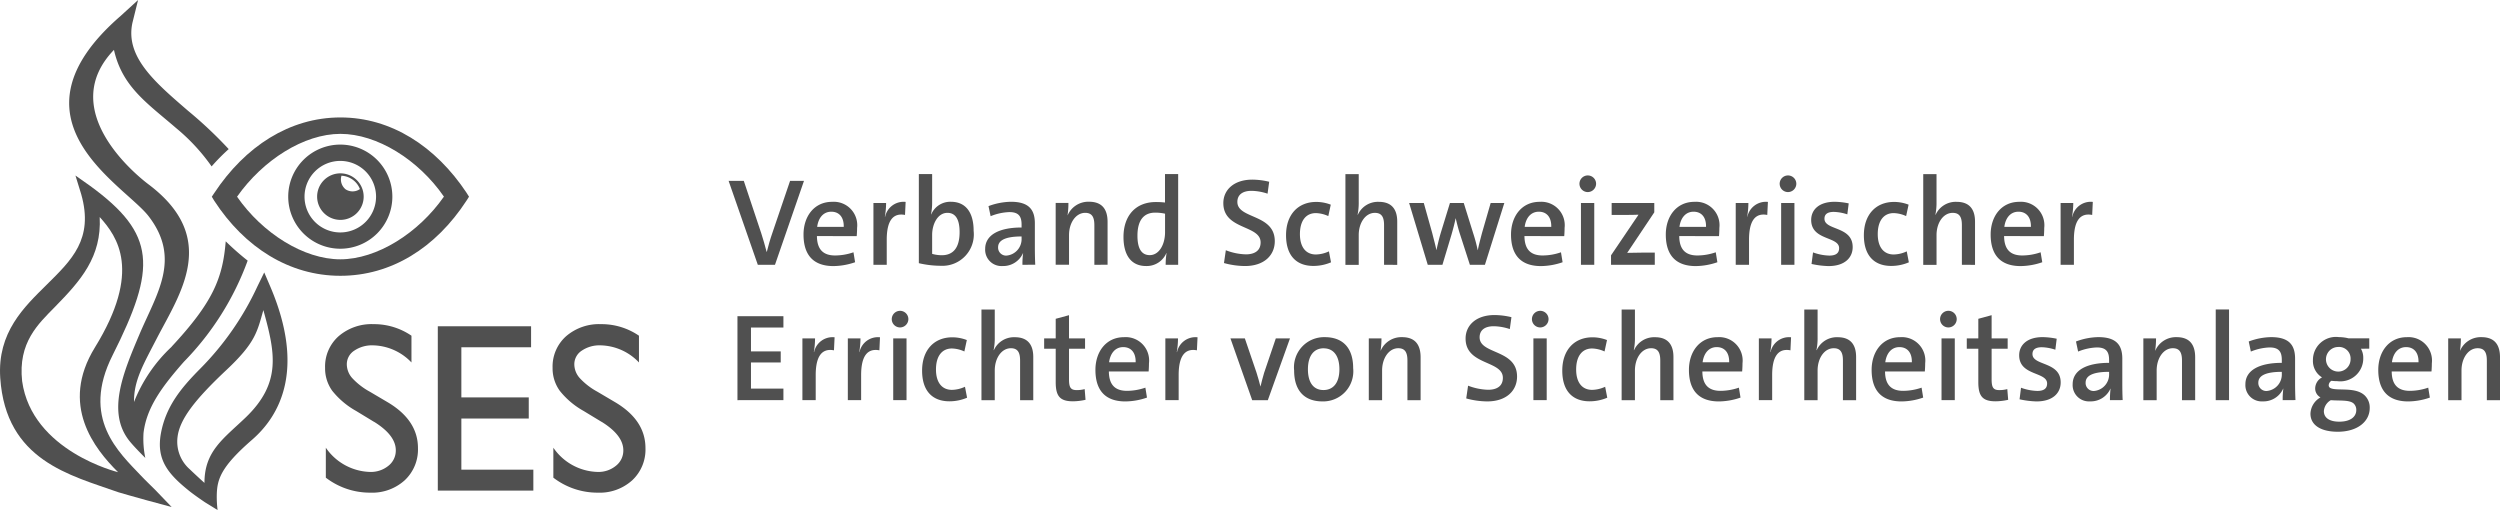 <?xml version="1.0" encoding="UTF-8"?>
<svg xmlns="http://www.w3.org/2000/svg" width="235.283" height="48" viewBox="0 0 235.283 48">
  <g id="logo-Verband_schweizerischer_Errichter_von_Sicherheitsanlagen" transform="translate(-310.039 -772.897)">
    <g id="Gruppe_1239" data-name="Gruppe 1239" transform="translate(310.039 772.897)">
      <path id="Pfad_675" data-name="Pfad 675" d="M326.195,811.854l-2.274-.613c-.869-.23-2.74-.777-2.74-.777-4.518-1.605-10.595-2.972-11.119-10.757-.287-4.3,2.255-6.677,4.369-8.772,2.327-2.308,4.452-4.288,3.253-8.512l-.545-1.767,1.386.977c6.23,4.548,6.256,7.7,2.108,15.941-2.989,5.938.581,9.115,2.681,11.336.524.556.988.975,1.373,1.373Zm-6.773-27.289c.192,3.747-1.78,5.974-4.2,8.444-1.588,1.618-3.5,3.362-3.1,7,.92,6.6,9.03,8.568,9.03,8.566-2.21-2.191-5.525-6.313-2.176-11.747,4.42-7.169,2.127-10.408.449-12.262" transform="translate(-310.039 -764.137)" fill="#505050"></path>
      <path id="Pfad_676" data-name="Pfad 676" d="M322.536,807.3l-1.186-.73s-.958-.643-1.505-1.084c-1.94-1.567-3.1-2.9-2.638-5.408.468-2.536,1.9-4.269,3.692-6.074a27.2,27.2,0,0,0,5.387-7.748l.643-1.316.577,1.348c3.317,7.784.894,12.13-1.722,14.4-2.938,2.553-3.283,3.716-3.321,5.159a10.007,10.007,0,0,0,.075,1.45m4.309-18.811c-.586,2.046-.735,3.062-3.494,5.651-2.972,2.794-4.392,4.648-4.584,6.3a3.456,3.456,0,0,0,1.154,3.03c.577.558,1.38,1.28,1.38,1.28,0-2.979,1.757-4.131,3.858-6.138,3.441-3.294,2.783-6.147,1.686-10.126" transform="translate(-302.061 -759.3)" fill="#505050"></path>
      <path id="Pfad_677" data-name="Pfad 677" d="M322.741,805.531a14.267,14.267,0,0,0-3.543,5.2c-.021-2.016.858-3.492,2.129-5.955,2.178-4.218,5.957-9.466-.754-14.521-1.331-1-8.651-7.056-3.262-12.664.781,3.479,3.121,5.006,5.84,7.352a18.314,18.314,0,0,1,3.351,3.615,19.047,19.047,0,0,1,1.607-1.629,39.621,39.621,0,0,0-3.82-3.6c-3.087-2.666-5.936-5.068-5.24-8.285l.532-2.146-1.633,1.491c-11.274,9.767.322,15.866,2.623,18.856,3.1,4.022.76,7.292-.875,11.152-1.505,3.554-3.068,7.265-.958,9.962.479.609,1.524,1.635,1.524,1.635a8.794,8.794,0,0,1-.168-2.351c.283-2.374,1.708-4.322,3.8-6.7a26.656,26.656,0,0,0,6-9.517,25.648,25.648,0,0,1-2.065-1.818c-.279,3.477-1.205,5.74-5.1,9.924" transform="translate(-306.586 -772.897)" fill="#505050"></path>
      <path id="Pfad_678" data-name="Pfad 678" d="M343.383,785.189l.226.358-.226.356c-2.921,4.49-7.122,7.088-11.883,7.088-4.795,0-9.007-2.659-11.872-7.065l-.226-.377.226-.339c2.9-4.392,7.1-7.122,11.877-7.122,4.757,0,8.957,2.7,11.879,7.1m-21.607.358c2.391,3.447,6.292,5.894,9.718,5.894s7.339-2.442,9.752-5.9c-2.4-3.481-6.307-5.906-9.741-5.906s-7.29,2.455-9.728,5.913" transform="translate(-299.468 -767.035)" fill="#505050"></path>
      <path id="Pfad_679" data-name="Pfad 679" d="M329.021,796.423l-1.684-1.024a7.625,7.625,0,0,1-2.257-1.906,3.607,3.607,0,0,1-.671-2.155,3.81,3.81,0,0,1,1.269-2.974,4.747,4.747,0,0,1,3.3-1.139,6.23,6.23,0,0,1,3.56,1.088v2.517a5.138,5.138,0,0,0-3.6-1.61,2.968,2.968,0,0,0-1.784.5,1.515,1.515,0,0,0-.7,1.286,1.97,1.97,0,0,0,.513,1.3,6.508,6.508,0,0,0,1.654,1.278l1.695,1q2.836,1.689,2.834,4.309a3.958,3.958,0,0,1-1.248,3.026,4.558,4.558,0,0,1-3.243,1.165,6.822,6.822,0,0,1-4.18-1.41v-2.819a5.22,5.22,0,0,0,4.158,2.278,2.61,2.61,0,0,0,1.735-.581,1.818,1.818,0,0,0,.692-1.454q0-1.412-2.04-2.68" transform="translate(-293.814 -756.718)" fill="#505050"></path>
      <path id="Pfad_680" data-name="Pfad 680" d="M329.391,787.318h8.779v1.974h-6.562v4.722h6.343V796h-6.343v4.812h6.775v1.974h-8.991Z" transform="translate(-288.188 -756.613)" fill="#505050"></path>
      <path id="Pfad_681" data-name="Pfad 681" d="M339.079,796.423l-1.686-1.024a7.583,7.583,0,0,1-2.255-1.906,3.594,3.594,0,0,1-.673-2.155,3.817,3.817,0,0,1,1.269-2.974,4.75,4.75,0,0,1,3.3-1.139,6.225,6.225,0,0,1,3.56,1.088v2.517a5.126,5.126,0,0,0-3.6-1.61,2.968,2.968,0,0,0-1.784.5,1.522,1.522,0,0,0-.7,1.286,1.973,1.973,0,0,0,.515,1.3,6.445,6.445,0,0,0,1.656,1.278l1.693,1q2.833,1.689,2.832,4.309a3.949,3.949,0,0,1-1.246,3.026,4.558,4.558,0,0,1-3.243,1.165,6.817,6.817,0,0,1-4.18-1.41v-2.819a5.214,5.214,0,0,0,4.158,2.278,2.6,2.6,0,0,0,1.733-.581,1.814,1.814,0,0,0,.694-1.454q0-1.412-2.04-2.68" transform="translate(-282.459 -756.718)" fill="#505050"></path>
      <path id="Pfad_682" data-name="Pfad 682" d="M327.68,779.288a4.9,4.9,0,1,0,4.9,4.9,4.905,4.905,0,0,0-4.9-4.9m0,8.268a3.366,3.366,0,1,1,3.366-3.366,3.369,3.369,0,0,1-3.366,3.366" transform="translate(-295.654 -765.68)" fill="#505050"></path>
      <path id="Pfad_683" data-name="Pfad 683" d="M326.246,780.559a2.19,2.19,0,1,0,2.191,2.189,2.191,2.191,0,0,0-2.191-2.189m.485,1.5a1.2,1.2,0,0,1-.383-1.275,1.971,1.971,0,0,1,1.737,1.254,1.2,1.2,0,0,1-1.354.021" transform="translate(-294.211 -764.245)" fill="#505050"></path>
    </g>
    <g id="Gruppe_1240" data-name="Gruppe 1240" transform="translate(378.61 789.279)">
      <path id="Pfad_684" data-name="Pfad 684" d="M346.61,788.788h-1.616l-2.749-7.9h1.429l1.648,4.946c.166.515.362,1.184.5,1.733h.021c.13-.526.317-1.195.515-1.757l1.674-4.923h1.309Z" transform="translate(-342.245 -780.25)" fill="#505050"></path>
      <path id="Pfad_685" data-name="Pfad 685" d="M346.819,785.044c.011,1.276.609,1.825,1.708,1.825a5.306,5.306,0,0,0,1.731-.3l.153.937a6.412,6.412,0,0,1-2.035.362c-1.791,0-2.819-.937-2.819-2.97,0-1.71,1.005-3.077,2.689-3.077a2.206,2.206,0,0,1,2.353,2.455c0,.388-.036.773-.036.773Zm.023-.866h2.5c.023-.911-.432-1.427-1.171-1.427C347.4,782.751,346.946,783.36,346.842,784.177Z" transform="translate(-338.506 -779.208)" fill="#505050"></path>
      <path id="Pfad_686" data-name="Pfad 686" d="M351.619,783.055c-1.158-.222-1.72.585-1.72,2.329v2.361h-1.252v-5.815h1.192a7.684,7.684,0,0,1-.117,1.288h.026a1.774,1.774,0,0,1,1.929-1.39Z" transform="translate(-335.016 -779.208)" fill="#505050"></path>
      <path id="Pfad_687" data-name="Pfad 687" d="M351.906,783.27a5.492,5.492,0,0,1-.106,1.109h.023a1.941,1.941,0,0,1,1.848-1.18c1.382,0,2.14.984,2.14,2.736a2.956,2.956,0,0,1-3.087,3.288,9.244,9.244,0,0,1-2.07-.245v-8.387h1.252Zm0,4.831a3.3,3.3,0,0,0,.911.128c.994,0,1.673-.609,1.673-2.174,0-1.171-.364-1.814-1.145-1.814-.935,0-1.439,1.088-1.439,2.07Z" transform="translate(-332.75 -780.591)" fill="#505050"></path>
      <path id="Pfad_688" data-name="Pfad 688" d="M357.093,787.746a7.438,7.438,0,0,1,.062-1.077l-.013-.011a2.033,2.033,0,0,1-1.929,1.205,1.532,1.532,0,0,1-1.627-1.614c0-1.309,1.3-2.012,3.426-2.012v-.279c0-.786-.292-1.171-1.146-1.171a5.142,5.142,0,0,0-1.767.385l-.2-.948a6.3,6.3,0,0,1,2.106-.409c1.718,0,2.257.771,2.257,2.035v2.3c0,.5.013,1.1.036,1.591Zm-.081-2.666c-1.729,0-2.21.466-2.21,1.018a.751.751,0,0,0,.794.783,1.556,1.556,0,0,0,1.416-1.627Z" transform="translate(-329.439 -779.208)" fill="#505050"></path>
      <path id="Pfad_689" data-name="Pfad 689" d="M360.341,787.746v-3.72c0-.737-.2-1.169-.864-1.169-.856,0-1.52.9-1.52,2.1v2.785H356.7v-5.815H357.9a7.87,7.87,0,0,1-.081,1.15h.011a2.12,2.12,0,0,1,2.012-1.265c1.273,0,1.742.771,1.742,1.893v4.037Z" transform="translate(-325.918 -779.208)" fill="#505050"></path>
      <path id="Pfad_690" data-name="Pfad 690" d="M363.666,789.129a6.887,6.887,0,0,1,.083-1.088h-.023a2.007,2.007,0,0,1-1.9,1.205c-1.429,0-2.129-1.054-2.129-2.738,0-1.952,1.1-3.285,3.053-3.285a7.213,7.213,0,0,1,.854.047v-2.679h1.239v8.538Zm-.057-4.808a4.209,4.209,0,0,0-.924-.1c-.994,0-1.674.607-1.674,2.176,0,1.169.362,1.823,1.158,1.823.877,0,1.439-.994,1.439-2.153Z" transform="translate(-322.533 -780.591)" fill="#505050"></path>
      <path id="Pfad_691" data-name="Pfad 691" d="M368.275,782.158a4.993,4.993,0,0,0-1.507-.268c-.866,0-1.335.388-1.335,1.043,0,1.625,3.522,1.109,3.522,3.694,0,1.31-.982,2.34-2.808,2.34a7.613,7.613,0,0,1-1.974-.281l.175-1.205a5.562,5.562,0,0,0,1.882.387c.867,0,1.392-.375,1.392-1.122,0-1.663-3.509-1.158-3.509-3.7,0-1.252,1.007-2.21,2.725-2.21a6.927,6.927,0,0,1,1.591.2Z" transform="translate(-317.552 -780.312)" fill="#505050"></path>
      <path id="Pfad_692" data-name="Pfad 692" d="M371.118,787.507a4.2,4.2,0,0,1-1.659.339c-1.569,0-2.574-.937-2.574-2.891s1.146-3.132,2.842-3.132a3.8,3.8,0,0,1,1.367.258l-.232,1.075a2.976,2.976,0,0,0-1.171-.281c-.914,0-1.5.69-1.5,1.978,0,1.239.575,1.916,1.5,1.916a3,3,0,0,0,1.228-.294Z" transform="translate(-314.422 -779.201)" fill="#505050"></path>
      <path id="Pfad_693" data-name="Pfad 693" d="M373.146,789.129V785.4c0-.726-.2-1.158-.864-1.158-.879,0-1.52.924-1.52,2.093v2.8h-1.252v-8.538h1.252v2.642a5.527,5.527,0,0,1-.106,1.171l.023.011a2.07,2.07,0,0,1,1.976-1.216c1.322,0,1.731.841,1.731,1.859v4.071Z" transform="translate(-311.459 -780.591)" fill="#505050"></path>
      <path id="Pfad_694" data-name="Pfad 694" d="M379.46,787.685h-1.416l-1-3.1c-.119-.4-.234-.843-.328-1.263H376.7c-.1.5-.245,1.031-.385,1.52l-.854,2.843h-1.382l-1.752-5.815h1.38l.8,2.855c.128.526.292,1.1.385,1.569h.011c.107-.517.245-1.077.388-1.569l.877-2.855h1.3l.89,2.855a14.33,14.33,0,0,1,.422,1.58h.011c.1-.515.234-.994.385-1.58L380,781.87h1.286Z" transform="translate(-308.28 -779.147)" fill="#505050"></path>
      <path id="Pfad_695" data-name="Pfad 695" d="M378.094,785.044c.011,1.276.607,1.825,1.708,1.825a5.294,5.294,0,0,0,1.729-.3l.153.937a6.39,6.39,0,0,1-2.035.362c-1.791,0-2.819-.937-2.819-2.97,0-1.71,1.007-3.077,2.691-3.077a2.205,2.205,0,0,1,2.351,2.455c0,.388-.034.773-.034.773Zm.023-.866h2.5c.023-.911-.432-1.427-1.169-1.427C378.677,782.751,378.219,783.36,378.117,784.177Z" transform="translate(-303.194 -779.208)" fill="#505050"></path>
      <path id="Pfad_696" data-name="Pfad 696" d="M380.646,782.217a.783.783,0,1,1,.794-.784A.79.79,0,0,1,380.646,782.217Zm-.632,6.843v-5.815h1.252v5.815Z" transform="translate(-299.797 -780.522)" fill="#505050"></path>
      <path id="Pfad_697" data-name="Pfad 697" d="M381.25,787.685v-.89l2.587-3.824c-.294.013-.809.023-1.405.023h-1.124V781.87h4.013v.879l-2.549,3.813c.292-.013.982-.023,1.461-.023h1.135v1.146Z" transform="translate(-298.202 -779.147)" fill="#505050"></path>
      <path id="Pfad_698" data-name="Pfad 698" d="M384.936,785.044c.011,1.276.607,1.825,1.705,1.825a5.306,5.306,0,0,0,1.731-.3l.153.937a6.411,6.411,0,0,1-2.035.362c-1.791,0-2.819-.937-2.819-2.97,0-1.71,1.007-3.077,2.691-3.077a2.205,2.205,0,0,1,2.351,2.455c0,.388-.036.773-.036.773Zm.021-.866h2.5c.023-.911-.432-1.427-1.171-1.427C385.519,782.751,385.061,783.36,384.957,784.177Z" transform="translate(-295.468 -779.208)" fill="#505050"></path>
      <path id="Pfad_699" data-name="Pfad 699" d="M389.73,783.055c-1.156-.222-1.716.585-1.716,2.329v2.361h-1.252v-5.815h1.192a7.7,7.7,0,0,1-.117,1.288h.021a1.78,1.78,0,0,1,1.933-1.39Z" transform="translate(-291.978 -779.208)" fill="#505050"></path>
      <path id="Pfad_700" data-name="Pfad 700" d="M389.491,782.217a.783.783,0,1,1,.8-.784A.788.788,0,0,1,389.491,782.217Zm-.628,6.843v-5.815h1.25v5.815Z" transform="translate(-289.805 -780.522)" fill="#505050"></path>
      <path id="Pfad_701" data-name="Pfad 701" d="M393.5,783a4.462,4.462,0,0,0-1.263-.232c-.656,0-.888.258-.888.643,0,1.122,2.655.677,2.655,2.668,0,1-.749,1.789-2.272,1.789a8.3,8.3,0,0,1-1.6-.2l.141-1.088a4.811,4.811,0,0,0,1.531.3c.643,0,.924-.247.924-.7,0-1.124-2.629-.7-2.629-2.655,0-.948.726-1.708,2.21-1.708a6.747,6.747,0,0,1,1.322.151Z" transform="translate(-288.214 -779.208)" fill="#505050"></path>
      <path id="Pfad_702" data-name="Pfad 702" d="M396.659,787.507a4.2,4.2,0,0,1-1.659.339c-1.569,0-2.574-.937-2.574-2.891s1.146-3.132,2.842-3.132a3.8,3.8,0,0,1,1.367.258l-.232,1.075a2.977,2.977,0,0,0-1.171-.281c-.913,0-1.5.69-1.5,1.978,0,1.239.575,1.916,1.5,1.916a3,3,0,0,0,1.229-.294Z" transform="translate(-285.582 -779.201)" fill="#505050"></path>
      <path id="Pfad_703" data-name="Pfad 703" d="M398.687,789.129V785.4c0-.726-.2-1.158-.865-1.158-.879,0-1.52.924-1.52,2.093v2.8H395.05v-8.538H396.3v2.642a5.517,5.517,0,0,1-.106,1.171l.023.011a2.07,2.07,0,0,1,1.976-1.216c1.322,0,1.731.841,1.731,1.859v4.071Z" transform="translate(-282.619 -780.591)" fill="#505050"></path>
      <path id="Pfad_704" data-name="Pfad 704" d="M399.295,785.044c.011,1.276.607,1.825,1.708,1.825a5.3,5.3,0,0,0,1.729-.3l.155.937a6.414,6.414,0,0,1-2.038.362c-1.788,0-2.819-.937-2.819-2.97,0-1.71,1.007-3.077,2.691-3.077a2.205,2.205,0,0,1,2.351,2.455c0,.388-.034.773-.034.773Zm.023-.866h2.5c.021-.911-.434-1.427-1.171-1.427C399.878,782.751,399.422,783.36,399.318,784.177Z" transform="translate(-279.254 -779.208)" fill="#505050"></path>
      <path id="Pfad_705" data-name="Pfad 705" d="M404.094,783.055c-1.158-.222-1.72.585-1.72,2.329v2.361h-1.252v-5.815h1.192a7.7,7.7,0,0,1-.117,1.288h.026a1.772,1.772,0,0,1,1.929-1.39Z" transform="translate(-275.763 -779.208)" fill="#505050"></path>
    </g>
    <g id="Gruppe_1241" data-name="Gruppe 1241" transform="translate(379.443 802.022)">
      <path id="Pfad_706" data-name="Pfad 706" d="M342.636,794.772v-7.9h4.326v1.065h-3.053v2.246h2.8v1.041h-2.8v2.457h3.053v1.086Z" transform="translate(-342.636 -786.236)" fill="#505050"></path>
      <path id="Pfad_707" data-name="Pfad 707" d="M348.477,789.039c-1.158-.219-1.718.588-1.718,2.329v2.361h-1.252v-5.813h1.19a7.664,7.664,0,0,1-.115,1.286h.023a1.776,1.776,0,0,1,1.931-1.39Z" transform="translate(-339.394 -785.194)" fill="#505050"></path>
      <path id="Pfad_708" data-name="Pfad 708" d="M350.485,789.039c-1.158-.219-1.718.588-1.718,2.329v2.361h-1.252v-5.813h1.19a7.659,7.659,0,0,1-.115,1.286h.023a1.774,1.774,0,0,1,1.929-1.39Z" transform="translate(-337.127 -785.194)" fill="#505050"></path>
      <path id="Pfad_709" data-name="Pfad 709" d="M350.247,788.2a.782.782,0,1,1,.794-.783A.79.79,0,0,1,350.247,788.2Zm-.632,6.843v-5.813h1.252v5.813Z" transform="translate(-334.955 -786.508)" fill="#505050"></path>
      <path id="Pfad_710" data-name="Pfad 710" d="M355.031,793.491a4.2,4.2,0,0,1-1.659.339c-1.567,0-2.574-.935-2.574-2.889s1.145-3.134,2.842-3.134a3.8,3.8,0,0,1,1.367.258l-.232,1.075a2.966,2.966,0,0,0-1.171-.281c-.913,0-1.5.69-1.5,1.978,0,1.239.575,1.916,1.5,1.916a3.024,3.024,0,0,0,1.229-.292Z" transform="translate(-333.42 -785.187)" fill="#505050"></path>
      <path id="Pfad_711" data-name="Pfad 711" d="M357.058,795.112v-3.73c0-.724-.2-1.158-.864-1.158-.877,0-1.52.924-1.52,2.1v2.794h-1.252v-8.536h1.252v2.642a5.542,5.542,0,0,1-.106,1.171l.023.009a2.073,2.073,0,0,1,1.976-1.216c1.324,0,1.731.843,1.731,1.859v4.071Z" transform="translate(-330.458 -786.576)" fill="#505050"></path>
      <path id="Pfad_712" data-name="Pfad 712" d="M360.087,794.793a5.68,5.68,0,0,1-1.18.141c-1.239,0-1.627-.492-1.627-1.812v-3.136h-1.088v-.971h1.088v-1.846l1.252-.341v2.187h1.51v.971h-1.51v2.876c0,.786.164,1.018.737,1.018a2.9,2.9,0,0,0,.737-.094Z" transform="translate(-327.328 -786.291)" fill="#505050"></path>
      <path id="Pfad_713" data-name="Pfad 713" d="M359.724,791.03c.011,1.273.607,1.822,1.705,1.822a5.361,5.361,0,0,0,1.731-.3l.151.935a6.307,6.307,0,0,1-2.033.362c-1.791,0-2.819-.935-2.819-2.97,0-1.708,1.007-3.077,2.691-3.077a2.2,2.2,0,0,1,2.348,2.455c0,.388-.032.775-.032.775Zm.021-.867h2.5c.023-.911-.434-1.426-1.171-1.426C360.307,788.737,359.852,789.346,359.745,790.163Z" transform="translate(-324.769 -785.194)" fill="#505050"></path>
      <path id="Pfad_714" data-name="Pfad 714" d="M364.52,789.039c-1.158-.219-1.718.588-1.718,2.329v2.361H361.55v-5.813h1.19a7.662,7.662,0,0,1-.115,1.286h.023a1.776,1.776,0,0,1,1.931-1.39Z" transform="translate(-321.279 -785.194)" fill="#505050"></path>
      <path id="Pfad_715" data-name="Pfad 715" d="M367.946,793.668h-1.473l-2.046-5.813h1.356l1.1,3.228c.151.481.258.867.364,1.288h.011c.094-.4.2-.807.339-1.278l1.1-3.238h1.333Z" transform="translate(-318.03 -785.132)" fill="#505050"></path>
      <path id="Pfad_716" data-name="Pfad 716" d="M369.91,793.847c-1.616,0-2.668-.924-2.668-2.923a2.835,2.835,0,0,1,2.891-3.124c1.612,0,2.666.924,2.666,2.923A2.834,2.834,0,0,1,369.91,793.847Zm.117-5c-.9,0-1.486.668-1.486,1.978,0,1.263.537,1.952,1.463,1.952.864,0,1.5-.607,1.5-1.965C371.5,789.555,370.949,788.852,370.027,788.852Z" transform="translate(-314.852 -785.194)" fill="#505050"></path>
      <path id="Pfad_717" data-name="Pfad 717" d="M374.179,793.73v-3.72c0-.734-.2-1.169-.864-1.169-.856,0-1.52.9-1.52,2.106v2.783h-1.252v-5.813h1.192a7.546,7.546,0,0,1-.083,1.148h.013a2.12,2.12,0,0,1,2.012-1.265c1.273,0,1.742.771,1.742,1.895v4.035Z" transform="translate(-311.125 -785.194)" fill="#505050"></path>
      <path id="Pfad_718" data-name="Pfad 718" d="M378.983,788.143a5,5,0,0,0-1.507-.268c-.867,0-1.335.385-1.335,1.041,0,1.627,3.524,1.111,3.524,3.694,0,1.312-.984,2.34-2.808,2.34a7.612,7.612,0,0,1-1.976-.281l.175-1.2a5.617,5.617,0,0,0,1.882.385c.867,0,1.392-.373,1.392-1.122,0-1.661-3.509-1.158-3.509-3.7,0-1.252,1-2.21,2.725-2.21a7.044,7.044,0,0,1,1.59.2Z" transform="translate(-306.294 -786.297)" fill="#505050"></path>
      <path id="Pfad_719" data-name="Pfad 719" d="M378.544,788.2a.782.782,0,1,1,.794-.783A.79.79,0,0,1,378.544,788.2Zm-.632,6.843v-5.813h1.252v5.813Z" transform="translate(-303.003 -786.508)" fill="#505050"></path>
      <path id="Pfad_720" data-name="Pfad 720" d="M383.328,793.491a4.2,4.2,0,0,1-1.659.339c-1.569,0-2.574-.935-2.574-2.889s1.146-3.134,2.842-3.134a3.8,3.8,0,0,1,1.367.258l-.232,1.075a2.975,2.975,0,0,0-1.171-.281c-.913,0-1.5.69-1.5,1.978,0,1.239.573,1.916,1.5,1.916a3.024,3.024,0,0,0,1.229-.292Z" transform="translate(-301.468 -785.187)" fill="#505050"></path>
      <path id="Pfad_721" data-name="Pfad 721" d="M385.355,795.112v-3.73c0-.724-.2-1.158-.864-1.158-.879,0-1.52.924-1.52,2.1v2.794h-1.252v-8.536h1.252v2.642a5.538,5.538,0,0,1-.106,1.171l.023.009a2.073,2.073,0,0,1,1.976-1.216c1.322,0,1.731.843,1.731,1.859v4.071Z" transform="translate(-298.506 -786.576)" fill="#505050"></path>
      <path id="Pfad_722" data-name="Pfad 722" d="M385.958,791.03c.011,1.273.607,1.822,1.708,1.822a5.358,5.358,0,0,0,1.729-.3l.153.935a6.328,6.328,0,0,1-2.033.362c-1.791,0-2.821-.935-2.821-2.97,0-1.708,1.007-3.077,2.691-3.077a2.206,2.206,0,0,1,2.351,2.455c0,.388-.034.775-.034.775Zm.023-.867h2.5c.021-.911-.434-1.426-1.171-1.426C386.543,788.737,386.088,789.346,385.981,790.163Z" transform="translate(-295.147 -785.194)" fill="#505050"></path>
      <path id="Pfad_723" data-name="Pfad 723" d="M390.756,789.039c-1.158-.219-1.72.588-1.72,2.329v2.361h-1.252v-5.813h1.192a7.679,7.679,0,0,1-.117,1.286h.026a1.772,1.772,0,0,1,1.929-1.39Z" transform="translate(-291.656 -785.194)" fill="#505050"></path>
      <path id="Pfad_724" data-name="Pfad 724" d="M393.429,795.112v-3.73c0-.724-.2-1.158-.864-1.158-.877,0-1.52.924-1.52,2.1v2.794h-1.252v-8.536h1.252v2.642a5.535,5.535,0,0,1-.107,1.171l.024.009a2.074,2.074,0,0,1,1.978-1.216c1.322,0,1.729.843,1.729,1.859v4.071Z" transform="translate(-289.389 -786.576)" fill="#505050"></path>
      <path id="Pfad_725" data-name="Pfad 725" d="M394.031,791.03c.011,1.273.607,1.822,1.708,1.822a5.371,5.371,0,0,0,1.731-.3l.151.935a6.328,6.328,0,0,1-2.033.362c-1.791,0-2.819-.935-2.819-2.97,0-1.708,1-3.077,2.689-3.077a2.205,2.205,0,0,1,2.351,2.455c0,.388-.034.775-.034.775Zm.023-.867h2.5c.023-.911-.434-1.426-1.171-1.426C394.616,788.737,394.16,789.346,394.054,790.163Z" transform="translate(-286.028 -785.194)" fill="#505050"></path>
      <path id="Pfad_726" data-name="Pfad 726" d="M396.582,788.2a.783.783,0,1,1,.8-.783A.789.789,0,0,1,396.582,788.2Zm-.63,6.843v-5.813H397.2v5.813Z" transform="translate(-282.633 -786.508)" fill="#505050"></path>
      <path id="Pfad_727" data-name="Pfad 727" d="M400.869,794.793a5.7,5.7,0,0,1-1.182.141c-1.239,0-1.627-.492-1.627-1.812v-3.136h-1.086v-.971h1.086v-1.846l1.252-.341v2.187h1.51v.971h-1.51v2.876c0,.786.164,1.018.737,1.018a2.925,2.925,0,0,0,.739-.094Z" transform="translate(-281.278 -786.291)" fill="#505050"></path>
      <path id="Pfad_728" data-name="Pfad 728" d="M402.695,788.982a4.424,4.424,0,0,0-1.265-.234c-.656,0-.888.26-.888.643,0,1.124,2.655.679,2.655,2.668,0,1.005-.749,1.789-2.27,1.789a8.31,8.31,0,0,1-1.6-.2l.138-1.088a4.811,4.811,0,0,0,1.533.3c.643,0,.922-.245.922-.7,0-1.122-2.629-.7-2.629-2.655,0-.945.726-1.708,2.21-1.708a6.917,6.917,0,0,1,1.322.151Z" transform="translate(-278.664 -785.194)" fill="#505050"></path>
      <path id="Pfad_729" data-name="Pfad 729" d="M405.164,793.73a8.144,8.144,0,0,1,.057-1.078l-.011-.008a2.029,2.029,0,0,1-1.929,1.2,1.531,1.531,0,0,1-1.627-1.614c0-1.309,1.3-2.012,3.428-2.012v-.279c0-.784-.294-1.171-1.146-1.171a5.109,5.109,0,0,0-1.769.388l-.2-.948a6.227,6.227,0,0,1,2.1-.411c1.72,0,2.259.771,2.259,2.035v2.3c0,.5.008,1.1.034,1.591Zm-.081-2.666c-1.733,0-2.21.466-2.21,1.018a.75.75,0,0,0,.794.784,1.558,1.558,0,0,0,1.416-1.627Z" transform="translate(-275.993 -785.194)" fill="#505050"></path>
      <path id="Pfad_730" data-name="Pfad 730" d="M408.416,793.73v-3.72c0-.734-.2-1.169-.864-1.169-.854,0-1.52.9-1.52,2.106v2.783h-1.252v-5.813h1.194a7.838,7.838,0,0,1-.083,1.148h.013a2.115,2.115,0,0,1,2.01-1.265c1.275,0,1.742.771,1.742,1.895v4.035Z" transform="translate(-272.466 -785.194)" fill="#505050"></path>
      <path id="Pfad_731" data-name="Pfad 731" d="M407.979,795.112v-8.536h1.252v8.536Z" transform="translate(-268.853 -786.576)" fill="#505050"></path>
      <path id="Pfad_732" data-name="Pfad 732" d="M412.8,793.73a7.467,7.467,0,0,1,.06-1.078l-.013-.008a2.032,2.032,0,0,1-1.929,1.2,1.531,1.531,0,0,1-1.627-1.614c0-1.309,1.3-2.012,3.426-2.012v-.279c0-.784-.292-1.171-1.146-1.171a5.1,5.1,0,0,0-1.767.388l-.2-.948a6.249,6.249,0,0,1,2.106-.411c1.718,0,2.257.771,2.257,2.035v2.3c0,.5.013,1.1.036,1.591Zm-.083-2.666c-1.729,0-2.21.466-2.21,1.018a.752.752,0,0,0,.794.784,1.556,1.556,0,0,0,1.416-1.627Z" transform="translate(-267.373 -785.194)" fill="#505050"></path>
      <path id="Pfad_733" data-name="Pfad 733" d="M416.914,788.888a1.69,1.69,0,0,1,.221.867,2.156,2.156,0,0,1-2.434,2.187,3.917,3.917,0,0,1-.56-.036.519.519,0,0,0-.258.422.28.28,0,0,0,.177.268c.6.294,2.374-.151,3.238.715a1.574,1.574,0,0,1,.445,1.156c0,1.277-1.158,2.235-3.006,2.235-1.614,0-2.572-.632-2.572-1.7a1.835,1.835,0,0,1,.945-1.533.949.949,0,0,1-.5-.852,1.2,1.2,0,0,1,.645-1.031,1.8,1.8,0,0,1-.856-1.614,2.164,2.164,0,0,1,2.446-2.176,3.688,3.688,0,0,1,.911.117H417.7v.971Zm-2.832,4.842a1.28,1.28,0,0,0-.654,1.03c0,.641.539.994,1.45.994,1.062,0,1.6-.469,1.6-1.088a.816.816,0,0,0-.232-.607C415.86,793.685,414.925,793.8,414.082,793.73Zm.692-5.006a1.158,1.158,0,1,0,1.167,1.158A1.089,1.089,0,0,0,414.774,788.724Z" transform="translate(-264.125 -785.194)" fill="#505050"></path>
      <path id="Pfad_734" data-name="Pfad 734" d="M416.428,791.03c.011,1.273.607,1.822,1.708,1.822a5.349,5.349,0,0,0,1.729-.3l.153.935a6.331,6.331,0,0,1-2.035.362c-1.791,0-2.819-.935-2.819-2.97,0-1.708,1.007-3.077,2.691-3.077a2.206,2.206,0,0,1,2.351,2.455c0,.388-.034.775-.034.775Zm.023-.867h2.5c.023-.911-.432-1.426-1.169-1.426C417.011,788.737,416.553,789.346,416.451,790.163Z" transform="translate(-260.741 -785.194)" fill="#505050"></path>
      <path id="Pfad_735" data-name="Pfad 735" d="M421.891,793.73v-3.72c0-.734-.2-1.169-.865-1.169-.856,0-1.52.9-1.52,2.106v2.783h-1.252v-5.813h1.192a7.542,7.542,0,0,1-.083,1.148h.013a2.118,2.118,0,0,1,2.012-1.265c1.273,0,1.742.771,1.742,1.895v4.035Z" transform="translate(-257.25 -785.194)" fill="#505050"></path>
    </g>
  </g>
</svg>
